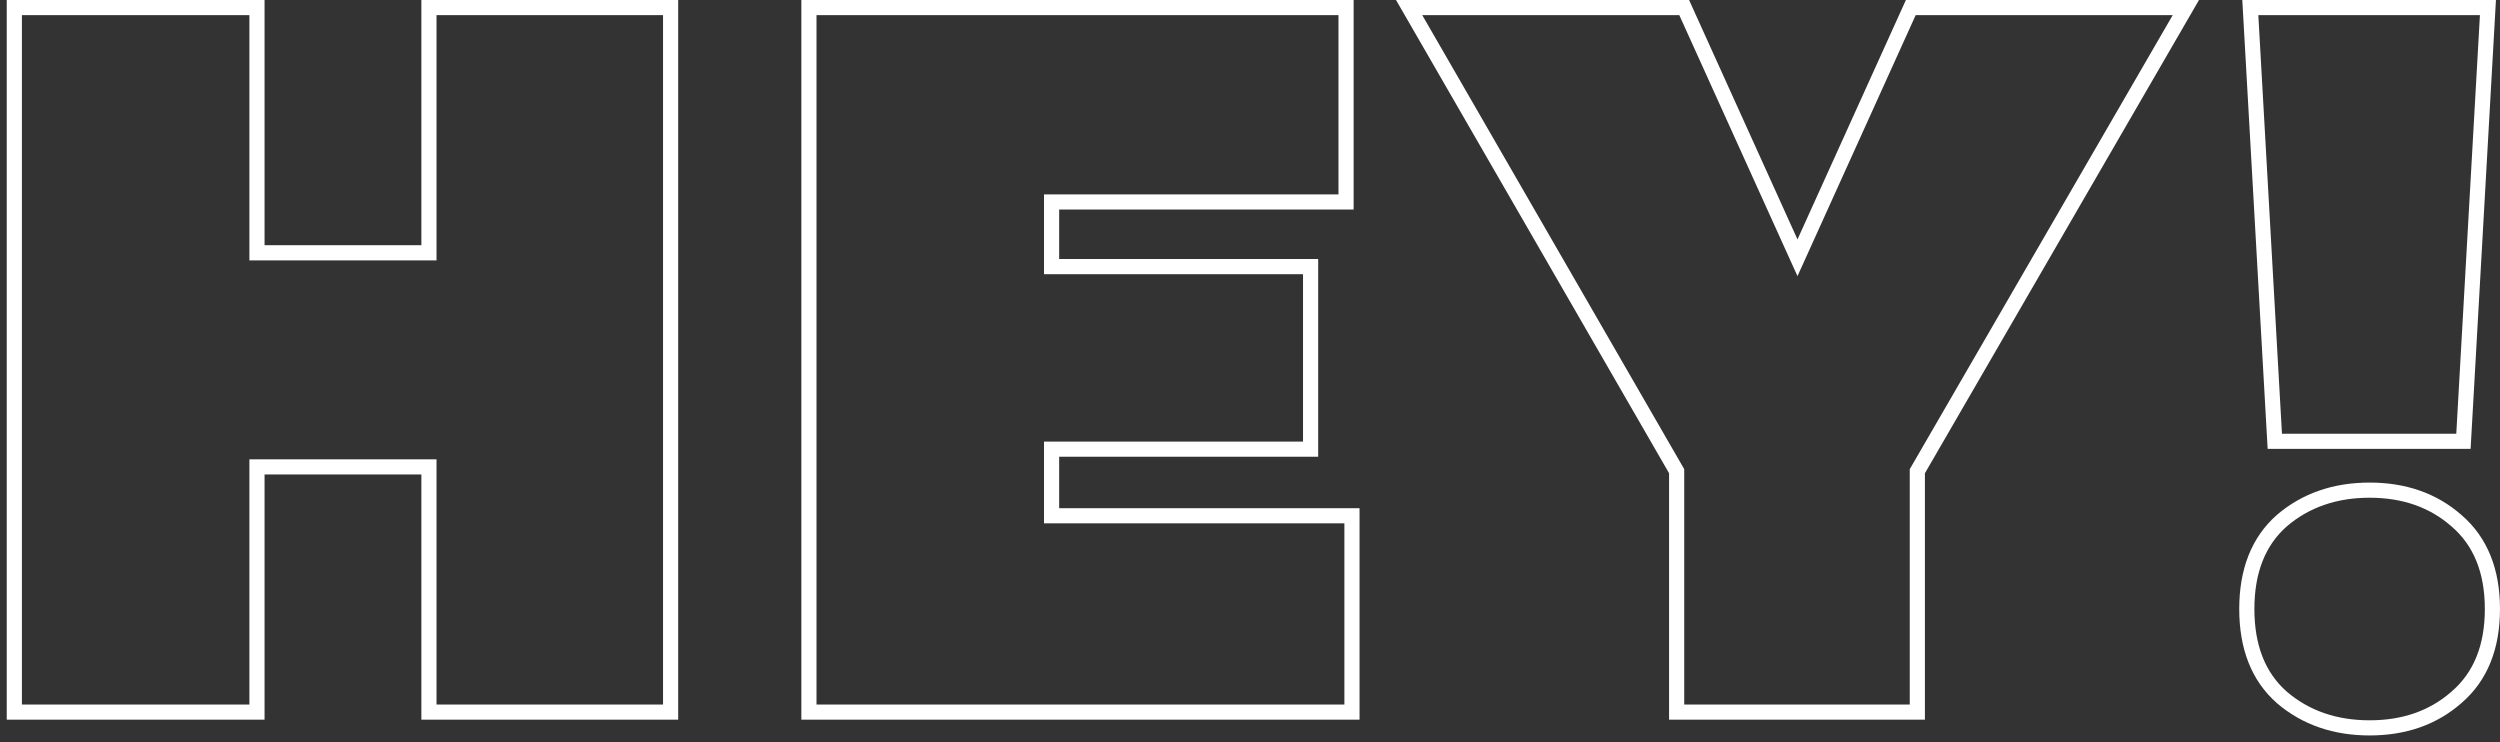 <?xml version="1.0" encoding="UTF-8"?> <svg xmlns="http://www.w3.org/2000/svg" width="330" height="98" viewBox="0 0 330 98" fill="none"><rect x="0" y="0" width="330" height="98" fill="#333333" stroke="none"/> <path fill-rule="evenodd" clip-rule="evenodd" d="M55.621 0H89.521V95H55.621V62.63H34.921V95H0.891V0H34.921V32.37H55.621V0ZM57.621 34.37H32.921V2H2.891V93H32.921V60.63H57.621V93H87.521V2H57.621V34.37ZM105.779 0H178.679V27.66H139.809V34.19H173.999V60.29H139.809V67.08H179.459V95H105.779V0ZM137.809 69.08V58.29H171.999V36.19H137.809V25.66H176.679V2H107.779V93H177.459V69.08H137.809ZM254.088 95H220.318V62.466L184.275 0H222.958L237.268 31.602L251.579 0H290.268L254.088 62.467V95ZM237.268 36.45L221.668 2H187.738L222.318 61.93V93H252.088V61.93L286.798 2H252.868L237.268 36.45ZM326.12 59.25H299.329L295.983 0H329.465L326.12 59.25ZM300.56 92.822L300.549 92.812C297.152 89.827 295.579 85.576 295.579 80.39C295.579 75.204 297.152 70.953 300.549 67.968L300.56 67.958L300.571 67.948C303.923 65.089 308.041 63.7 312.789 63.7C317.532 63.7 321.615 65.086 324.889 67.958C328.374 70.937 329.999 75.191 329.999 80.39C329.999 85.589 328.374 89.843 324.889 92.822C321.615 95.694 317.532 97.08 312.789 97.08C308.041 97.08 303.923 95.691 300.571 92.832L300.56 92.822ZM323.579 91.31C326.526 88.797 327.999 85.157 327.999 80.39C327.999 75.623 326.526 71.983 323.579 69.47C320.719 66.957 317.123 65.7 312.789 65.7C308.456 65.7 304.816 66.957 301.869 69.47C299.009 71.983 297.579 75.623 297.579 80.39C297.579 85.157 299.009 88.797 301.869 91.31C304.816 93.823 308.456 95.08 312.789 95.08C317.123 95.08 320.719 93.823 323.579 91.31ZM324.229 57.25H301.219L298.099 2H327.349L324.229 57.25Z" fill="white"></path> </svg> 